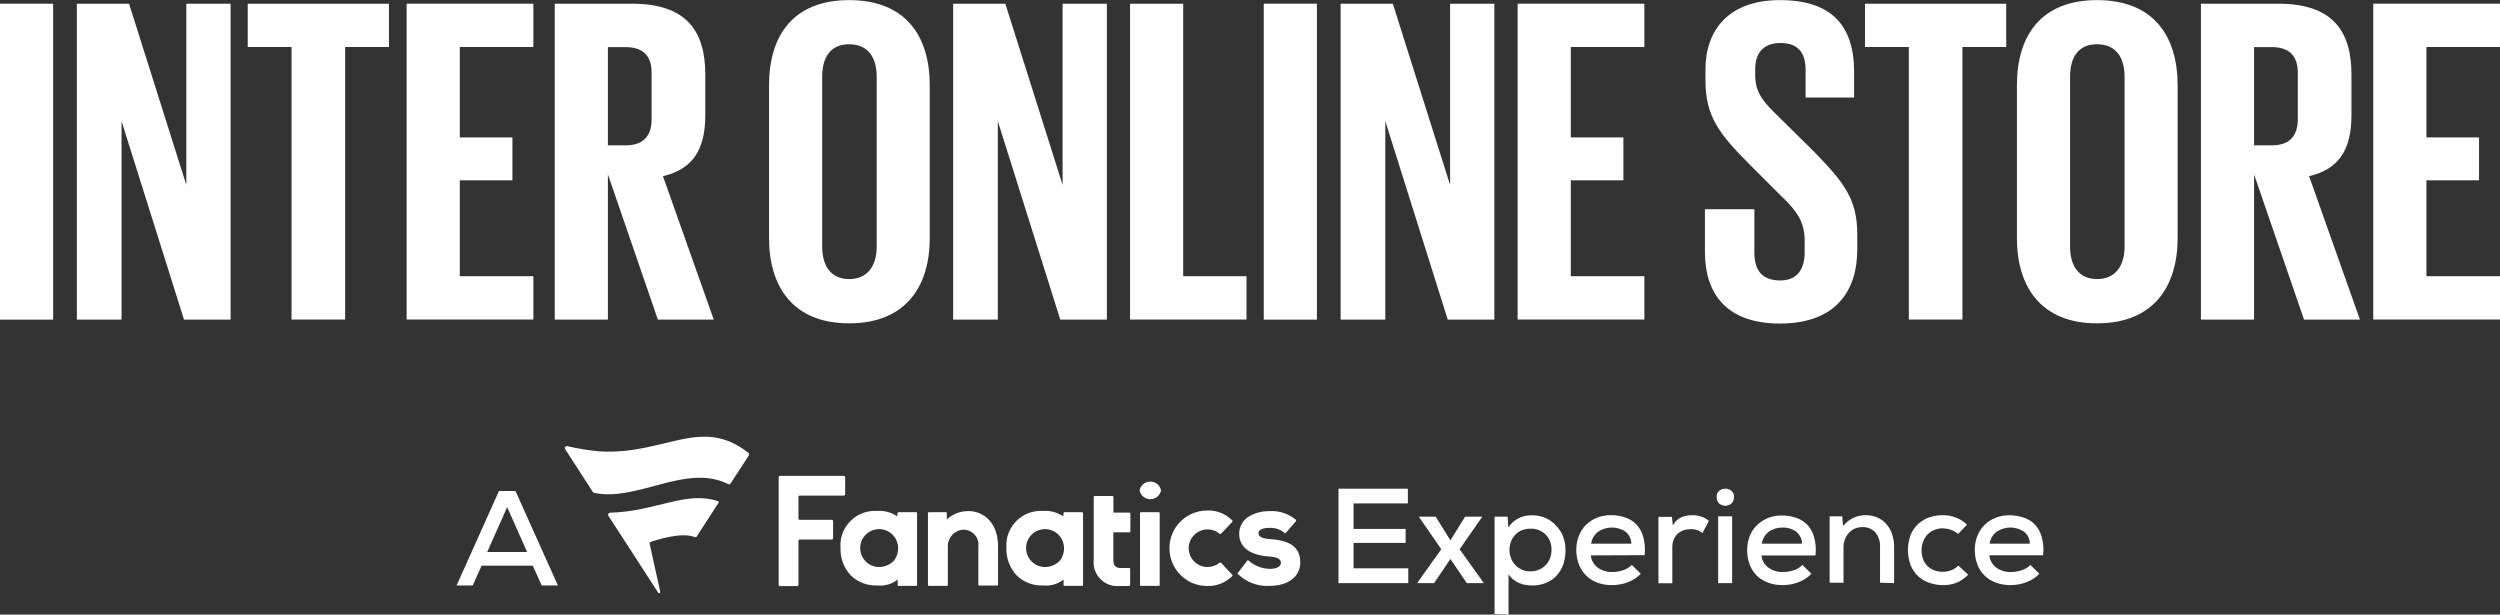 <?xml version="1.0" encoding="UTF-8"?>
<svg id="Modalità_Isolamento" xmlns="http://www.w3.org/2000/svg" version="1.1" viewBox="0 0 236.14 58.05">
  <rect x="0" y="0" width="236.14" height="58.05" fill="#333333" stroke="none"/>
  <!-- Generator: Adobe Illustrator 29.3.0, SVG Export Plug-In . SVG Version: 2.1.0 Build 146)  -->
  <defs>
    <style>
      .st0 {
        fill: #fff;
      }
    </style>
  </defs>
  <g>
    <path class="st0" d="M91.41,48.27c1.71,0,2.86,1.32,2.86,3.29v3.66c0,.05-.04.09-.09.09h-1.68c-.05,0-.09-.04-.09-.09v-3.61c.1-.77-.45-1.47-1.22-1.57-.06,0-.13-.01-.19-.01h0c-.82.04-1.47.72-1.47,1.54v3.68c0,.05-.04.09-.09.09h-1.7c-.05,0-.09-.04-.09-.09v-6.78c0-.05.04-.09.09-.09h1.6c.05,0,.09.04.09.09v.6c.54-.51,1.25-.79,1.99-.79M116.92,54.08s-.03.09,0,.13c.8.79,1.89,1.2,3.01,1.13,1.32,0,2.31-.5,2.71-1.36.12-.27.19-.56.18-.86,0-1.78-1.54-2.11-2.88-2.2-1.07-.07-1.07-.44-1.07-.56,0-.45.73-.5,1.04-.5.51-.03,1.02.14,1.42.47.04.04.1.04.13,0,0,0,0,0,0,0l.95-1.1s.04-.1,0-.13c0,0,0,0,0,0-.7-.59-1.6-.88-2.52-.82-.65-.01-1.3.15-1.86.47-.61.33-.99.98-.98,1.68,0,1.24.99,2,2.79,2.13,1.02.06,1.15.36,1.15.61,0,.37-.49.56-.98.56h-.04c-.75,0-1.47-.28-2.03-.78-.03-.04-.09-.04-.13,0,0,0,0,0,0,0l-.87,1.15ZM100.1,52.97c.28-.36.42-.8.4-1.25-.03-.99-.85-1.77-1.84-1.74-.99.03-1.77.85-1.74,1.84.03.96.81,1.73,1.77,1.74.53,0,1.04-.21,1.41-.59M100.46,48.47c0-.05.04-.09.09-.09h1.66c.05,0,.09.04.09.09v6.78c0,.05-.04.09-.09.09h-1.66c-.05,0-.09-.04-.09-.09v-.51c-.53.42-1.2.63-1.88.56h-.1c-.91.03-1.79-.31-2.44-.94-.67-.71-1.02-1.67-.98-2.64-.12-1.79,1.24-3.34,3.04-3.46.14,0,.28,0,.42,0h0c.67-.05,1.35.13,1.91.51l.03-.31ZM79.83,46.7v-1.63c0-.06-.05-.11-.12-.12h-6.04c-.06,0-.12.05-.12.12v10.17c0,.06.05.12.12.12h1.63c.06,0,.12-.05.12-.12v-4.16c0-.06.04-.12.11-.12,0,0,0,0,0,0h3.04c.06,0,.11-.04.12-.1,0,0,0,0,0-.01v-1.63c0-.06-.04-.12-.11-.12,0,0,0,0,0,0h-3.04c-.06,0-.11-.04-.12-.1,0,0,0,0,0-.01v-2.06c0-.06.05-.12.12-.12h4.17c.06,0,.12-.06.12-.12M115.32,53.15s-.09-.04-.12,0c0,0,0,0,0,0-.32.26-.72.41-1.14.41-.98,0-1.78-.8-1.78-1.78,0-.98.8-1.77,1.78-1.78.42,0,.82.15,1.14.42.04.03.09.03.13,0l1.07-1.13s.04-.1,0-.13c0,0,0,0,0,0-.62-.63-1.48-.97-2.37-.94-1.97,0-3.57,1.59-3.57,3.56,0,1.97,1.59,3.57,3.56,3.57h0c.88.03,1.74-.3,2.37-.93.04-.04.04-.1,0-.13,0,0,0,0,0,0l-1.07-1.15ZM106.66,55.32c.05,0,.09-.04.09-.09v-1.49c0-.05-.04-.09-.09-.09h-.82c-.48,0-.68-.26-.68-.77v-2.6h1.52c.05,0,.09-.04.09-.09v-1.68c0-.05-.04-.09-.09-.09h-1.51v-1.48c0-.05-.04-.09-.09-.09h-1.68c-.05,0-.09.04-.09.09v5.93c-.14,1.23.75,2.34,1.98,2.48.15.02.31.02.47,0h.93-.02ZM84.43,52.97c.28-.36.42-.8.4-1.25-.03-.99-.85-1.77-1.84-1.74-.99.03-1.77.85-1.74,1.84.03.96.81,1.73,1.77,1.74.53,0,1.04-.21,1.41-.59M84.79,48.47c0-.05.04-.09.09-.09h1.65c.05,0,.09.04.09.09v6.78c0,.05-.04.09-.09.09h-1.65c-.05,0-.09-.04-.09-.09v-.51c-.53.42-1.2.63-1.87.56h-.1c-.91.03-1.79-.31-2.45-.94-.67-.71-1.02-1.67-.98-2.64-.12-1.79,1.24-3.34,3.04-3.46.14,0,.28,0,.41,0h0c.68-.05,1.35.13,1.91.51l.03-.31ZM107.77,55.34h1.68c.05,0,.09-.04.09-.09v-6.78c0-.05-.04-.09-.09-.09h-1.68c-.05,0-.09.04-.09.09v6.78c0,.05.04.09.09.09M109.67,46.32c-.11-.56-.66-.93-1.22-.81-.41.08-.73.4-.81.81.11.56.66.93,1.22.81.41-.08.73-.4.81-.81"/>
    <path class="st0" d="M70.75,42.99l-1.76,2.7c-.03.06-.11.08-.17.05-4.01-2.03-8.64,1.7-12.72.81-.04,0-.07-.03-.09-.06l-2.63-4.07c-.05-.09-.03-.2.06-.25.04-.03.09-.03.13-.03,1.02.24,2.05.4,3.09.5,6.2.34,9.55-3.39,14.04.14.06.04.07.12.03.18M65.68,50.73s.06.02.09,0l2.12-3.27s0-.09-.05-.11c-3.04-1.04-5.89.97-10.23,1.08-.1.01-.18.1-.17.21,0,.02,0,.05.02.07l4.69,7.24c.02.06.08.09.14.07.06-.02.09-.08.07-.14l-1.01-4.58s.02-.08.06-.09c.36-.14,3.02-1.04,4.27-.45"/>
    <polygon class="st0" points="133.02 55.08 126.43 55.08 126.43 46.16 132.98 46.16 132.98 47.55 127.85 47.55 127.85 49.96 132.77 49.96 132.77 51.28 127.85 51.28 127.85 53.68 133.02 53.68 133.02 55.08"/>
    <polygon class="st0" points="138.39 48.8 139.99 48.8 139.99 48.83 137.87 51.88 140.13 55.04 140.13 55.08 138.55 55.08 137 52.8 135.46 55.08 133.88 55.08 133.88 55.04 136.14 51.88 134.03 48.83 134.03 48.8 135.61 48.8 137 51.04 138.39 48.8"/>
    <path class="st0" d="M141.17,58v-9.2h1.23l.07,1.02c.24-.37.57-.67.97-.87.39-.19.82-.29,1.25-.28.44,0,.88.08,1.29.25.37.17.71.41.98.71.3.3.53.65.68,1.04.16.42.24.86.23,1.31,0,.46-.07.92-.22,1.36-.14.39-.35.74-.63,1.04-.28.3-.62.53-1,.68-.42.17-.87.25-1.32.24-.2,0-.4-.02-.6-.05-.21-.03-.41-.09-.61-.18-.2-.09-.39-.2-.56-.33-.17-.14-.32-.31-.44-.5v3.81l-1.32-.05ZM144.56,53.97c.27,0,.55-.05.8-.16.24-.09.45-.24.63-.42.18-.18.32-.4.41-.64.1-.26.15-.54.15-.81.02-.53-.17-1.05-.54-1.44-.39-.38-.92-.59-1.46-.56-.28,0-.56.05-.82.15-.23.1-.44.25-.62.43-.17.19-.3.4-.39.64-.1.25-.14.52-.14.79,0,.27.05.54.15.79.09.24.23.45.41.64.18.19.39.33.62.43.25.11.52.17.79.16"/>
    <path class="st0" d="M150.26,52.45c.04.46.27.87.63,1.15.41.3.91.45,1.42.43.34,0,.68-.06,1.01-.17.31-.09.59-.27.81-.5l.85.83c-.17.18-.36.34-.56.47-.21.14-.44.25-.68.34-.24.09-.48.16-.73.2-.24.04-.49.07-.74.07-.48,0-.95-.07-1.4-.24-.4-.15-.76-.38-1.06-.68-.3-.3-.53-.66-.68-1.05-.16-.43-.24-.89-.24-1.36,0-.45.07-.9.24-1.32.3-.79.93-1.41,1.72-1.72.43-.17.89-.25,1.36-.24.46,0,.92.08,1.36.24.4.14.75.37,1.04.68.3.34.51.75.62,1.19.14.54.18,1.11.11,1.67l-5.08.02ZM154.09,51.35c0-.44-.21-.86-.56-1.14-.78-.51-1.78-.51-2.56,0-.37.27-.61.68-.68,1.14h3.8Z"/>
    <path class="st0" d="M157.92,48.8l.09.83c.18-.35.48-.63.84-.79.32-.12.67-.18,1.01-.18.3,0,.59.05.87.15.25.08.48.21.68.39l-.6,1.15c-.15-.12-.32-.22-.5-.28-.2-.07-.41-.1-.62-.09-.23,0-.46.03-.68.11-.2.07-.38.18-.54.32-.16.15-.28.33-.37.54-.1.24-.15.49-.14.75v3.39h-1.31v-6.27h1.25Z"/>
    <path class="st0" d="M162.15,46.95c-.03-.23.07-.46.25-.6.33-.26.8-.26,1.13,0,.18.14.28.37.25.6.02.23-.07.46-.25.62-.33.27-.8.27-1.13,0-.18-.15-.27-.38-.25-.62M163.61,55.08h-1.32v-6.31h1.32v6.31Z"/>
    <path class="st0" d="M166.38,52.45c.04.46.27.87.63,1.15.41.3.91.45,1.42.43.34,0,.68-.06,1.01-.17.31-.09.59-.27.81-.5l.85.83c-.17.18-.36.34-.56.47-.21.14-.44.25-.68.34-.24.09-.48.16-.73.2-.24.04-.49.07-.74.07-.48,0-.95-.07-1.4-.24-.39-.14-.74-.36-1.04-.65-.3-.3-.53-.66-.68-1.05-.16-.43-.24-.89-.24-1.36,0-.45.07-.9.24-1.32.15-.39.38-.75.68-1.04.3-.29.65-.52,1.04-.68.43-.17.89-.25,1.36-.24.46,0,.92.08,1.36.24.4.14.75.37,1.04.68.3.34.51.75.62,1.19.14.54.18,1.11.11,1.67h-5.11ZM170.21,51.35c0-.44-.21-.86-.56-1.14-.38-.27-.84-.4-1.3-.38-.45,0-.89.12-1.26.38-.37.28-.61.69-.68,1.14h3.8Z"/>
    <path class="st0" d="M177.58,55.05v-3.39c.03-.49-.12-.97-.43-1.36-.32-.35-.79-.54-1.26-.51-.25,0-.49.05-.72.15-.21.1-.4.24-.55.41-.16.18-.28.39-.36.61-.09.23-.13.48-.13.73v3.35h-1.31v-6.27h1.19l.08.92c.51-.65,1.29-1.03,2.12-1.03.36,0,.72.06,1.06.2.33.13.62.33.85.58.26.27.45.6.58.95.14.42.22.86.21,1.3v3.39l-1.33-.04Z"/>
    <path class="st0" d="M185.91,54.28c-.32.33-.7.59-1.12.77-.41.15-.84.23-1.27.22-.44,0-.87-.08-1.28-.22-.39-.13-.75-.34-1.06-.62-.31-.29-.55-.65-.71-1.04-.34-.93-.34-1.94,0-2.87.16-.39.41-.74.71-1.03.31-.27.66-.49,1.05-.62.41-.14.85-.21,1.29-.21.41,0,.82.07,1.21.22.4.15.76.38,1.06.68l-.84.88c-.2-.18-.43-.31-.68-.4-.24-.09-.49-.13-.75-.14-.27,0-.54.05-.79.15-.24.09-.46.23-.64.41-.19.19-.34.42-.43.68-.11.27-.16.56-.16.85,0,.3.05.6.16.87.1.24.24.46.43.63.18.17.4.31.63.39.25.08.51.13.77.13.27,0,.54-.05.8-.14.26-.1.49-.25.68-.45l.92.85Z"/>
    <path class="st0" d="M187.91,52.45c.04.46.27.87.63,1.15.41.3.91.45,1.42.43.34,0,.68-.06,1.01-.17.31-.09.59-.27.81-.5l.85.83c-.17.18-.36.34-.56.47-.21.14-.44.25-.68.34-.24.09-.48.16-.73.2-.24.04-.49.06-.74.07-.48,0-.95-.07-1.4-.24-.81-.29-1.45-.92-1.75-1.72-.16-.43-.24-.89-.24-1.36,0-.45.07-.9.24-1.32.3-.79.93-1.41,1.72-1.72.43-.17.89-.25,1.36-.24.46,0,.92.08,1.36.24.4.14.75.37,1.04.68.3.34.51.75.62,1.19.14.54.18,1.11.11,1.67h-5.07ZM191.73,51.35c0-.44-.21-.86-.56-1.14-.78-.51-1.78-.51-2.56,0-.37.27-.61.68-.68,1.14h3.8Z"/>
    <path class="st0" d="M50.32,53.43h-4.83l-.84,1.87h-1.52l4-8.92h1.56l4.01,8.92h-1.53l-.85-1.87ZM47.91,47.89l-1.89,4.25h3.77l-1.89-4.25Z"/>
  </g>
  <g>
    <path class="st0" d="M0,.35h5.02v29.84H0V.35Z"/>
    <path class="st0" d="M11.48,11.44v18.75h-4.22V.35h4.93l5.41,17.12V.35h4.18v29.84h-4.4l-5.9-18.75Z"/>
    <path class="st0" d="M23.41.35h13.33v4.09h-4.14v25.74h-5.06V4.44h-4.14V.35Z"/>
    <path class="st0" d="M38.41.35h11.97v4.09h-6.95v8.54h4.97v4.05h-4.97v9.06h6.95v4.09h-11.97V.35Z"/>
    <path class="st0" d="M57.42,16.5v13.69h-5.02V.35h7.31c5.06,0,6.91,2.51,6.91,6.69v3.83c0,3.21-1.14,5.1-4,5.77l4.8,13.55h-5.28l-4.71-13.69ZM57.42,4.44v9.29h1.67c1.63,0,2.46-.84,2.46-2.46v-4.4c0-1.63-.84-2.42-2.46-2.42h-1.67Z"/>
    <path class="st0" d="M72.64,22.49v-14.43c0-4.71,2.29-8.05,7.57-8.05s7.61,3.34,7.61,8.05v14.43c0,4.58-2.29,8.05-7.61,8.05s-7.57-3.48-7.57-8.05ZM82.81,23.28V7.26c0-1.8-.79-3.08-2.6-3.08s-2.55,1.28-2.55,3.08v16.02c0,1.8.79,3.08,2.55,3.08s2.6-1.28,2.6-3.08Z"/>
    <path class="st0" d="M94.25,11.44v18.75h-4.22V.35h4.93l5.41,17.12V.35h4.18v29.84h-4.4l-5.9-18.75Z"/>
    <path class="st0" d="M106.74.35h5.02v25.74h5.98v4.09h-11V.35Z"/>
    <path class="st0" d="M119.37.35h5.02v29.84h-5.02V.35Z"/>
    <path class="st0" d="M130.85,11.44v18.75h-4.22V.35h4.93l5.41,17.12V.35h4.18v29.84h-4.4l-5.9-18.75Z"/>
    <path class="st0" d="M143.35.35h11.97v4.09h-6.95v8.54h4.97v4.05h-4.97v9.06h6.95v4.09h-11.97V.35Z"/>
    <path class="st0" d="M161.04,23.76v-4h4.67v4.09c0,1.72.75,2.64,2.46,2.64,1.58,0,2.29-1.06,2.29-2.64v-1.14c0-1.72-.7-2.77-2.24-4.22l-2.95-2.95c-2.86-2.86-4.18-4.53-4.18-7.96v-1.01c0-3.7,2.16-6.56,7.04-6.56s7,2.42,7,6.78v2.42h-4.58v-2.6c0-1.72-.79-2.55-2.38-2.55-1.41,0-2.38.75-2.38,2.46v.62c0,1.72.92,2.64,2.38,4.05l3.21,3.17c2.73,2.82,4.05,4.4,4.05,7.75v1.45c0,4.09-2.2,7-7.3,7s-7.09-2.86-7.09-6.78Z"/>
    <path class="st0" d="M176.17.35h13.33v4.09h-4.14v25.74h-5.06V4.44h-4.14V.35Z"/>
    <path class="st0" d="M190.51,22.49v-14.43c0-4.71,2.29-8.05,7.57-8.05s7.61,3.34,7.61,8.05v14.43c0,4.58-2.29,8.05-7.61,8.05s-7.57-3.48-7.57-8.05ZM200.68,23.28V7.26c0-1.8-.79-3.08-2.6-3.08s-2.55,1.28-2.55,3.08v16.02c0,1.8.79,3.08,2.55,3.08s2.6-1.28,2.6-3.08Z"/>
    <path class="st0" d="M212.91,16.5v13.69h-5.02V.35h7.31c5.06,0,6.91,2.51,6.91,6.69v3.83c0,3.21-1.14,5.1-4,5.77l4.8,13.55h-5.28l-4.71-13.69ZM212.91,4.44v9.29h1.67c1.63,0,2.46-.84,2.46-2.46v-4.4c0-1.63-.84-2.42-2.46-2.42h-1.67Z"/>
    <path class="st0" d="M224.17.35h11.97v4.09h-6.95v8.54h4.97v4.05h-4.97v9.06h6.95v4.09h-11.97V.35Z"/>
  </g>
</svg>